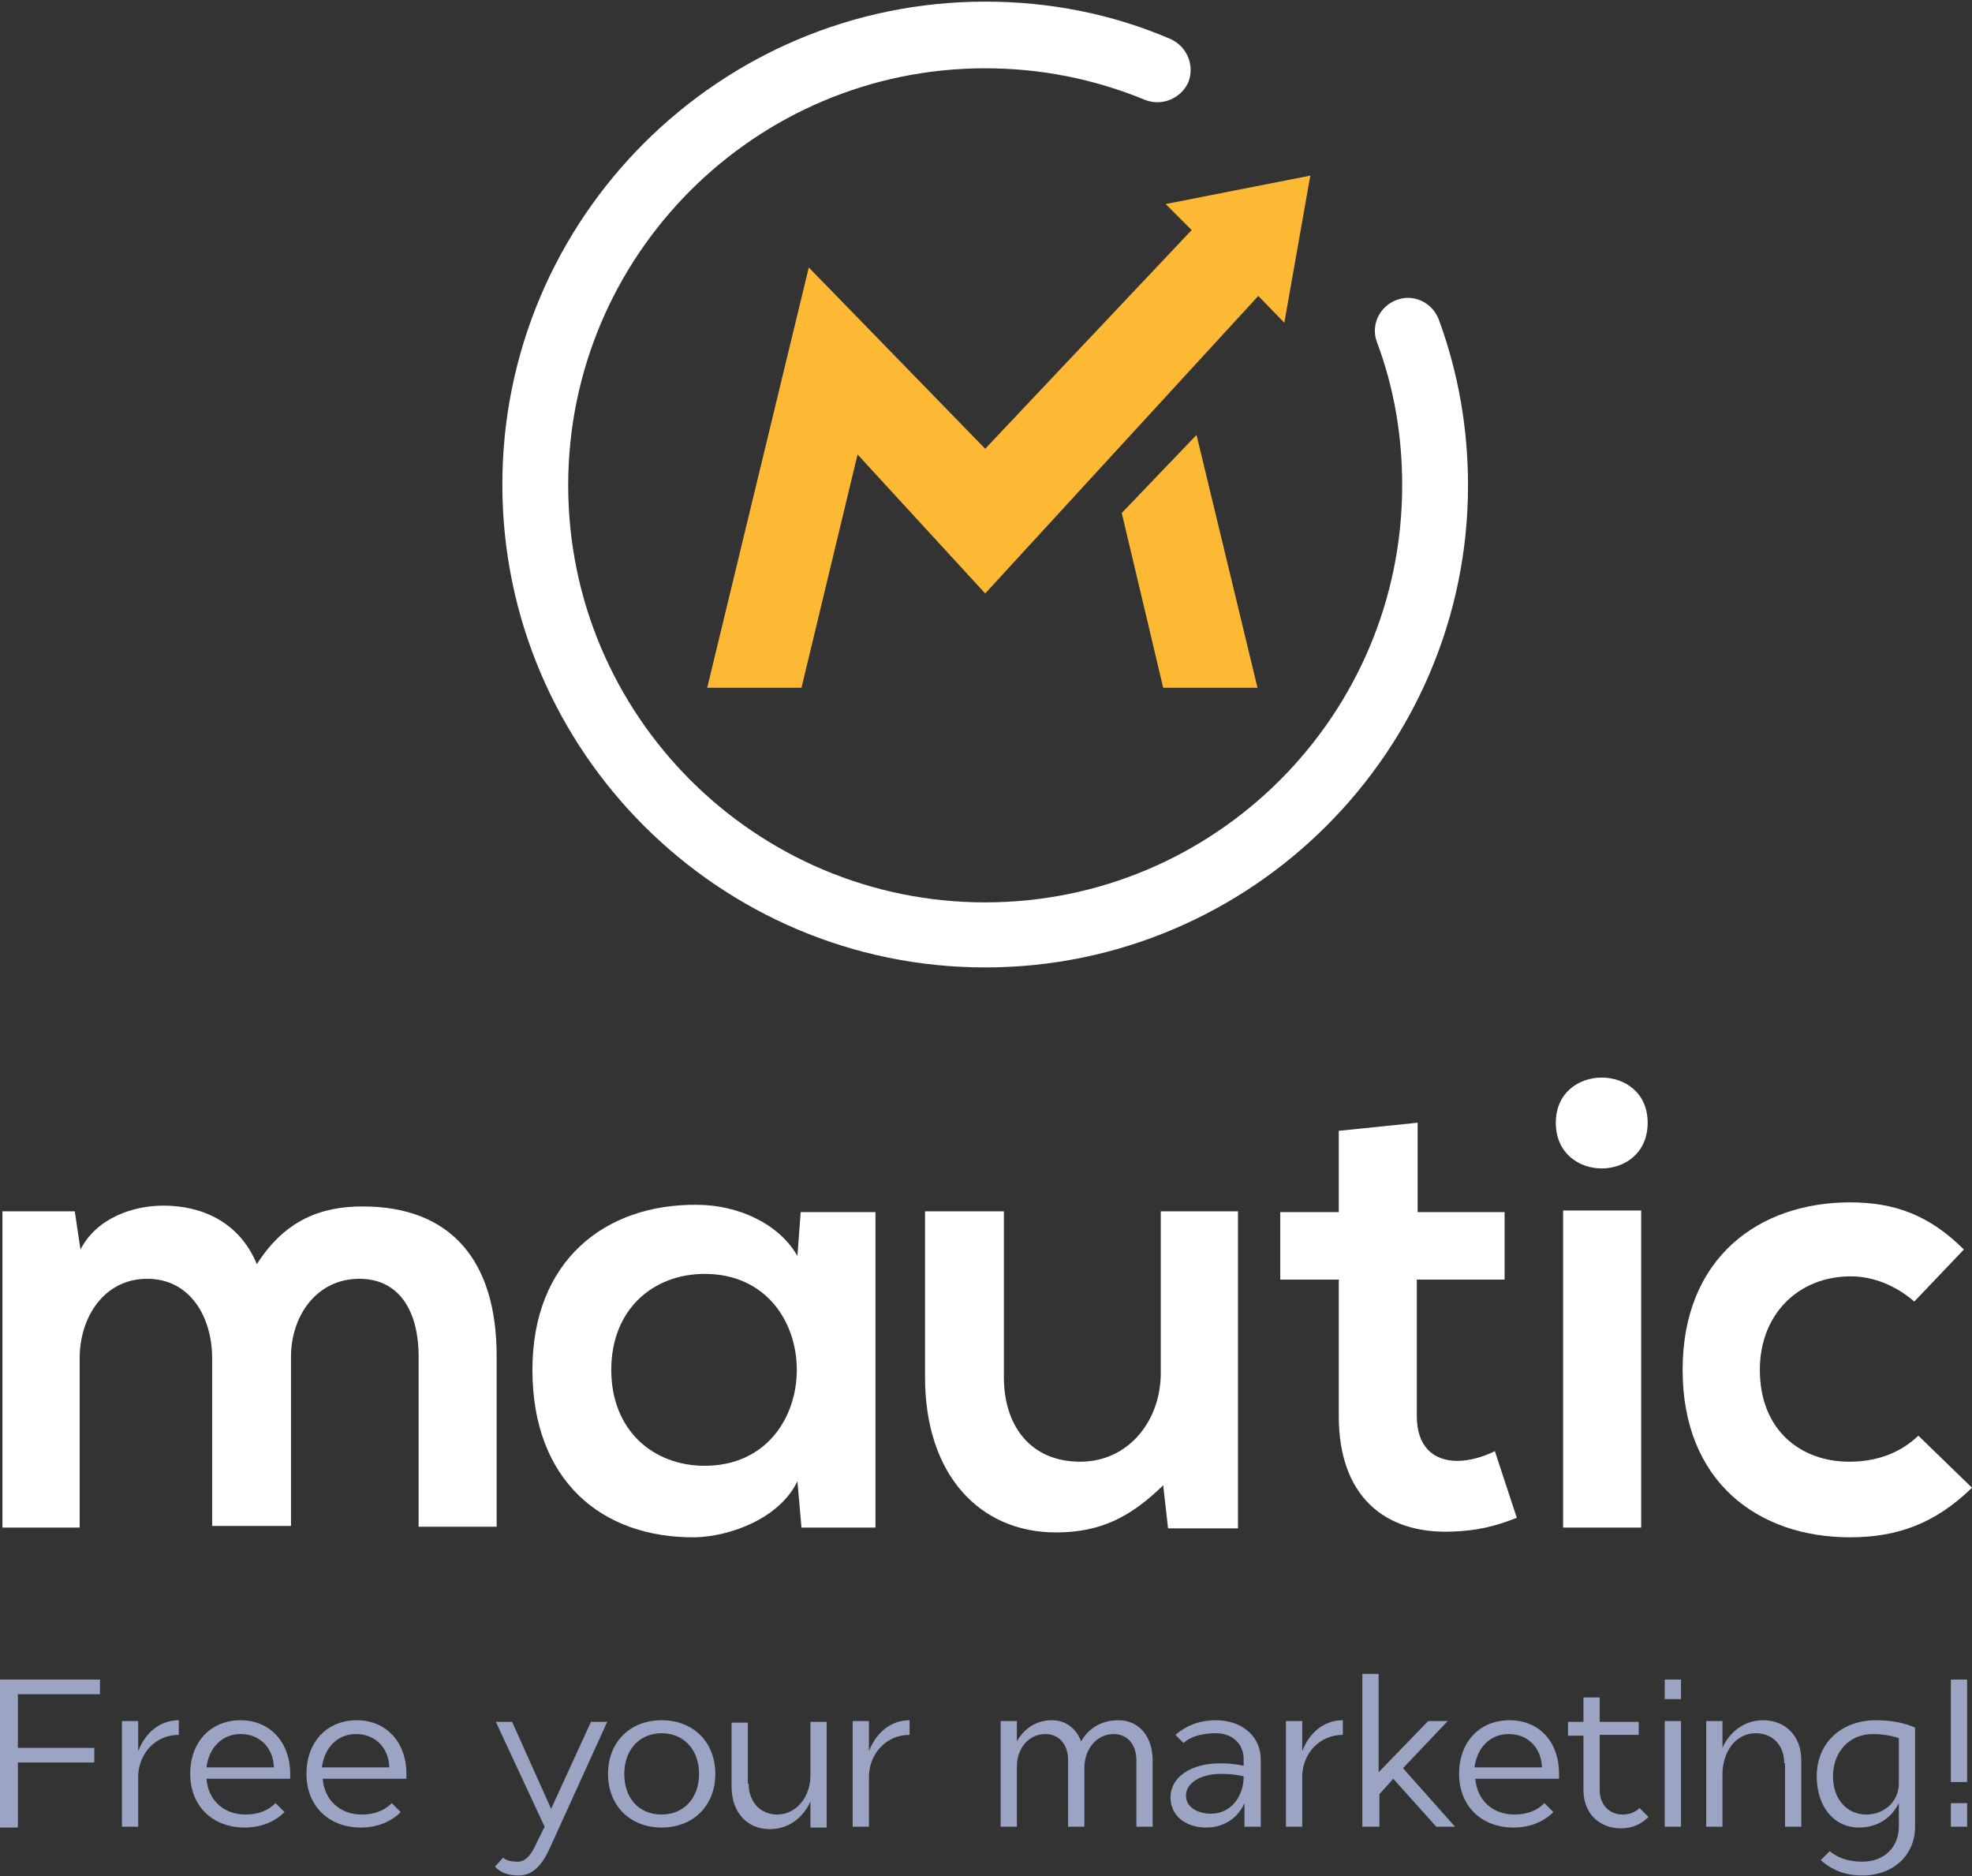 <?xml version="1.0" encoding="utf-8"?>
<!-- Generator: Adobe Illustrator 18.0.0, SVG Export Plug-In . SVG Version: 6.00 Build 0)  -->
<!DOCTYPE svg PUBLIC "-//W3C//DTD SVG 1.1//EN" "http://www.w3.org/Graphics/SVG/1.1/DTD/svg11.dtd">
<svg version="1.1" xmlns="http://www.w3.org/2000/svg" xmlns:xlink="http://www.w3.org/1999/xlink" x="0px" y="0px"
	 viewBox="0 0 242.6 230.8" enable-background="new 0 0 242.6 230.8" xml:space="preserve">
<rect x="0" y="0" width="242.6" height="230.8" fill="#333333" stroke="none"/>
<g id="tagline">
	<g>
		<path fill="#9BA5C3" d="M0,206.6h12.3v1.8H2.2v6.6h9.4v1.8H2.2v8H0V206.6z"/>
		<path fill="#9BA5C3" d="M22,213.4c-2.9,0-4.9,2.3-5,5v6.3h-2v-13h2v3.7c0.9-2.3,2.7-3.8,5-3.8V213.4z"/>
		<path fill="#9BA5C3" d="M25.4,218.8c0.2,2.6,2.1,4.4,4.8,4.4c1.6,0,2.8-0.5,3.7-1.4c0.4,0.4,0.8,0.8,1.1,1.1
			c-1.2,1.2-2.9,1.9-4.9,1.9c-4,0-6.7-2.7-6.7-6.6c0-3.9,2.5-6.6,6.2-6.6c3.6,0,6.1,2.7,6.1,6.6v0.6H25.4z M33.7,217.4
			c-0.1-2.5-1.8-4.1-4.1-4.1c-2.3,0-3.9,1.7-4.2,4.1H33.7z"/>
		<path fill="#9BA5C3" d="M39.7,218.8c0.2,2.6,2.1,4.4,4.8,4.4c1.6,0,2.8-0.5,3.7-1.4c0.4,0.4,0.8,0.8,1.1,1.1
			c-1.2,1.2-2.9,1.9-4.9,1.9c-4,0-6.7-2.7-6.7-6.6c0-3.9,2.5-6.6,6.2-6.6c3.6,0,6.1,2.7,6.1,6.6v0.6H39.7z M47.9,217.4
			c-0.1-2.5-1.8-4.1-4.1-4.1c-2.3,0-3.9,1.7-4.2,4.1H47.9z"/>
		<path fill="#9BA5C3" d="M67.7,227.2c-0.9,2-2,3.5-3.9,3.5c-1.2,0-2.2-0.3-2.9-1.1l1-1.1c0.4,0.4,1.1,0.5,1.8,0.5
			c1.1,0,1.8-1.1,2.4-2.5l0.9-1.8L61,211.8h2l4.8,10.7l4.9-10.7h2L67.7,227.2z"/>
		<path fill="#9BA5C3" d="M81.4,211.6c3.9,0,6.6,2.7,6.6,6.6c0,3.9-2.7,6.6-6.6,6.6c-3.9,0-6.6-2.7-6.6-6.6
			C74.8,214.3,77.5,211.6,81.4,211.6z M81.4,223.2c2.7,0,4.6-2,4.6-5s-1.9-5-4.6-5c-2.7,0-4.6,2-4.6,5S78.6,223.2,81.4,223.2z"/>
		<path fill="#9BA5C3" d="M92.1,219.4c0,2.3,1.5,3.8,3.5,3.8c2.4,0,4.1-2.2,4.1-4.8v-6.6h2v13h-2v-3.2c-0.9,2-2.7,3.4-5,3.4
			c-2.8,0-4.7-2.1-4.7-5.2v-7.9h2V219.4z"/>
		<path fill="#9BA5C3" d="M111.9,213.4c-2.9,0-4.9,2.3-5,5v6.3h-2v-13h2v3.7c0.9-2.3,2.7-3.8,5-3.8V213.4z"/>
		<path fill="#9BA5C3" d="M131.4,216.5c0-1.9-1.1-3.2-2.8-3.2c-2,0-3.5,1.7-3.5,4v7.4h-2v-13h2v2.5c0.9-1.6,2.4-2.6,4.3-2.6
			c1.7,0,3,1,3.6,2.6c0.9-1.6,2.5-2.6,4.6-2.6c2.5,0,4.2,2,4.2,4.9v8.2h-2v-8.2c0-1.9-1.1-3.2-2.8-3.2c-2,0-3.5,1.7-3.6,4v7.4h-2
			V216.5z"/>
		<path fill="#9BA5C3" d="M144.6,213.4c1.3-1.1,2.9-1.8,5-1.8c3.2,0,5.5,2,5.5,4.8v8.3h-2v-2.9c-0.8,1.8-2.5,3-4.7,3
			c-2.6,0-4.4-1.5-4.4-3.7c0-2.5,2.5-4.2,6.1-4.2c1,0,2,0.1,2.9,0.3v-0.8c0-1.9-1.4-3.2-3.4-3.2c-1.5,0-3,0.3-4,1.2L144.6,213.4z
			 M150.2,218.2c-2.5,0-4.3,1.1-4.3,2.7c0,1.3,1.3,2.2,3.1,2.2c2.4,0,4-2.1,4-4.6C152.1,218.3,151.3,218.2,150.2,218.2z"/>
		<path fill="#9BA5C3" d="M165.2,213.4c-2.9,0-4.9,2.3-5,5v6.3h-2v-13h2v3.7c0.9-2.3,2.7-3.8,5-3.8V213.4z"/>
		<path fill="#9BA5C3" d="M167.6,224.7v-18.8h2v12.1l6.1-6.3h2.4l-5.5,5.8l6.4,7.2h-2.3l-5.3-5.9l-1.7,1.9v4H167.6z"/>
		<path fill="#9BA5C3" d="M181.5,218.8c0.2,2.6,2.1,4.4,4.8,4.4c1.6,0,2.8-0.5,3.7-1.4c0.4,0.4,0.8,0.8,1.1,1.1
			c-1.2,1.2-2.9,1.9-4.9,1.9c-4,0-6.7-2.7-6.7-6.6c0-3.9,2.5-6.6,6.2-6.6s6.1,2.7,6.1,6.6v0.6H181.5z M189.7,217.4
			c-0.1-2.5-1.8-4.1-4.1-4.1c-2.3,0-3.9,1.7-4.2,4.1H189.7z"/>
		<path fill="#9BA5C3" d="M192.9,211.8h1.9v-3h2v3h4.8v1.6h-4.8v6.8c0,1.8,1.2,3,2.8,3c0.9,0,1.6-0.3,2.1-0.8l1.1,1.1
			c-0.9,0.9-2,1.4-3.4,1.4c-2.7,0-4.6-1.9-4.6-4.7v-6.7h-1.9V211.8z"/>
		<path fill="#9BA5C3" d="M204.8,206.6h2v2.4h-2V206.6z M204.8,224.7v-13h2v13H204.8z"/>
		<path fill="#9BA5C3" d="M219.5,216.9c0-2.2-1.4-3.7-3.5-3.7c-2.5,0-4.1,2.3-4.1,5.1v6.4h-2v-13h2v3.3c0.9-2,2.7-3.4,5-3.4
			c2.8,0,4.7,2,4.7,4.9v8.2h-2V216.9z"/>
		<path fill="#9BA5C3" d="M225.1,227.7c0.9,0.8,2.3,1.3,4,1.3c2.7,0,4.5-1.8,4.5-4.3v-2.9c-0.9,1.8-2.6,3-4.9,3
			c-3.1,0-5.2-2.6-5.2-6.3c0-4.1,3-6.9,7.3-6.9c1.8,0,3.4,0.3,4.8,0.9v12.2c0,3.5-2.7,6-6.5,6c-2.1,0-3.8-0.7-5.1-1.9L225.1,227.7z
			 M233.6,213.8c-0.9-0.3-2-0.5-3.2-0.5c-2.9,0-4.9,2.2-4.9,5.2c0,2.8,1.7,4.7,4.1,4.7c2.3,0,4-1.7,4-3.8V213.8z"/>
		<path fill="#9BA5C3" d="M240,219.2v-12.6h2v12.6H240z M240,221.8h2v2.9h-2V221.8z"/>
	</g>
</g>
<g id="logo">
	<g>
		<path fill="#FFFFFF" d="M26.1,187.9v-20.8c0-5.1-2.7-9.8-8-9.8c-5.2,0-8.3,4.6-8.3,9.8v20.8H0.3V149h8.9l0.7,4.7
			c2-3.9,6.5-5.4,10.2-5.4c4.6,0,9.3,1.9,11.5,7.2c3.5-5.5,8-7.1,13-7.1c11,0,16.5,6.8,16.5,18.4v21h-9.6v-21c0-5.1-2.1-9.5-7.3-9.5
			c-5.2,0-8.4,4.5-8.4,9.6v20.8H26.1z"/>
		<path fill="#FFFFFF" d="M98.5,149.1h9.2v38.8h-9.1l-0.5-5.7c-2.2,4.6-8.3,6.8-12.6,6.9c-11.5,0.1-20-7-20-20.6
			c0-13.4,8.9-20.4,20.2-20.3c5.2,0,10.2,2.4,12.4,6.3L98.5,149.1z M75.2,168.5c0,7.4,5.1,11.8,11.5,11.8c15.1,0,15.1-23.6,0-23.6
			C80.3,156.7,75.2,161.1,75.2,168.5z"/>
		<path fill="#FFFFFF" d="M123.5,149.1v20.3c0,5.9,3.2,10.4,9.4,10.4c5.9,0,9.9-5,9.9-10.9v-19.9h9.5V188h-8.6l-0.6-5.3
			c-4,3.9-7.7,5.8-13.2,5.8c-9.3,0-16.1-7-16.1-19.1v-20.4H123.5z"/>
		<path fill="#FFFFFF" d="M174.4,138.1v11h10.7v8.3h-10.8v16.8c0,3.7,2,5.5,5,5.5c1.5,0,3.2-0.5,4.6-1.2l2.7,8.2
			c-2.8,1.1-5,1.6-8,1.7c-8.4,0.3-13.9-4.5-13.9-14.2v-16.8h-7.2v-8.3h7.2v-10L174.4,138.1z"/>
		<path fill="#FFFFFF" d="M202.7,138.1c0,7.5-11.3,7.5-11.3,0C191.4,130.7,202.7,130.7,202.7,138.1z M192.3,148.9v39h9.6v-39H192.3z
			"/>
		<path fill="#FFFFFF" d="M242.6,183c-4.5,4.4-9.2,6.1-15,6.1c-11.3,0-20.6-6.8-20.6-20.6s9.4-20.6,20.6-20.6c5.5,0,9.8,1.6,14,5.8
			l-6.1,6.4c-2.3-2-5.1-3.1-7.8-3.1c-6.5,0-11.2,4.7-11.2,11.5c0,7.4,5,11.3,11,11.3c3.1,0,6.1-0.9,8.5-3.2L242.6,183z"/>
	</g>
</g>
<g id="brandmark">
	<g>
		<path fill="#FFFFFF" d="M121.2,119c-32.7,0-59.4-26.6-59.4-59.4S88.5,0.2,121.2,0.2c7.9,0,15.6,1.5,22.8,4.6c2,0.9,3,3.2,2.2,5.3
			c-0.9,2-3.2,3-5.3,2.2c-6.3-2.6-12.9-3.9-19.7-3.9c-28.3,0-51.3,23-51.3,51.3s23,51.3,51.3,51.3c28.3,0,51.3-23,51.3-51.3
			c0-6.1-1-12-3.1-17.6c-0.8-2.1,0.3-4.4,2.4-5.2c2.1-0.8,4.4,0.3,5.2,2.4c2.4,6.5,3.6,13.4,3.6,20.4C180.6,92.3,154,119,121.2,119z
			"/>
	</g>
	<g>
		<polygon fill="#FDB933" points="147.2,53.5 138,63.1 143.1,84.6 154.7,84.6 		"/>
	</g>
	<polygon fill="#FDB933" points="143.4,25.1 146.6,28.3 121.2,55.2 99.5,32.9 87,84.6 98.6,84.6 105.5,55.9 121.2,73 154.8,36.4 
		158,39.7 161.2,21.6 	"/>
</g>
</svg>
